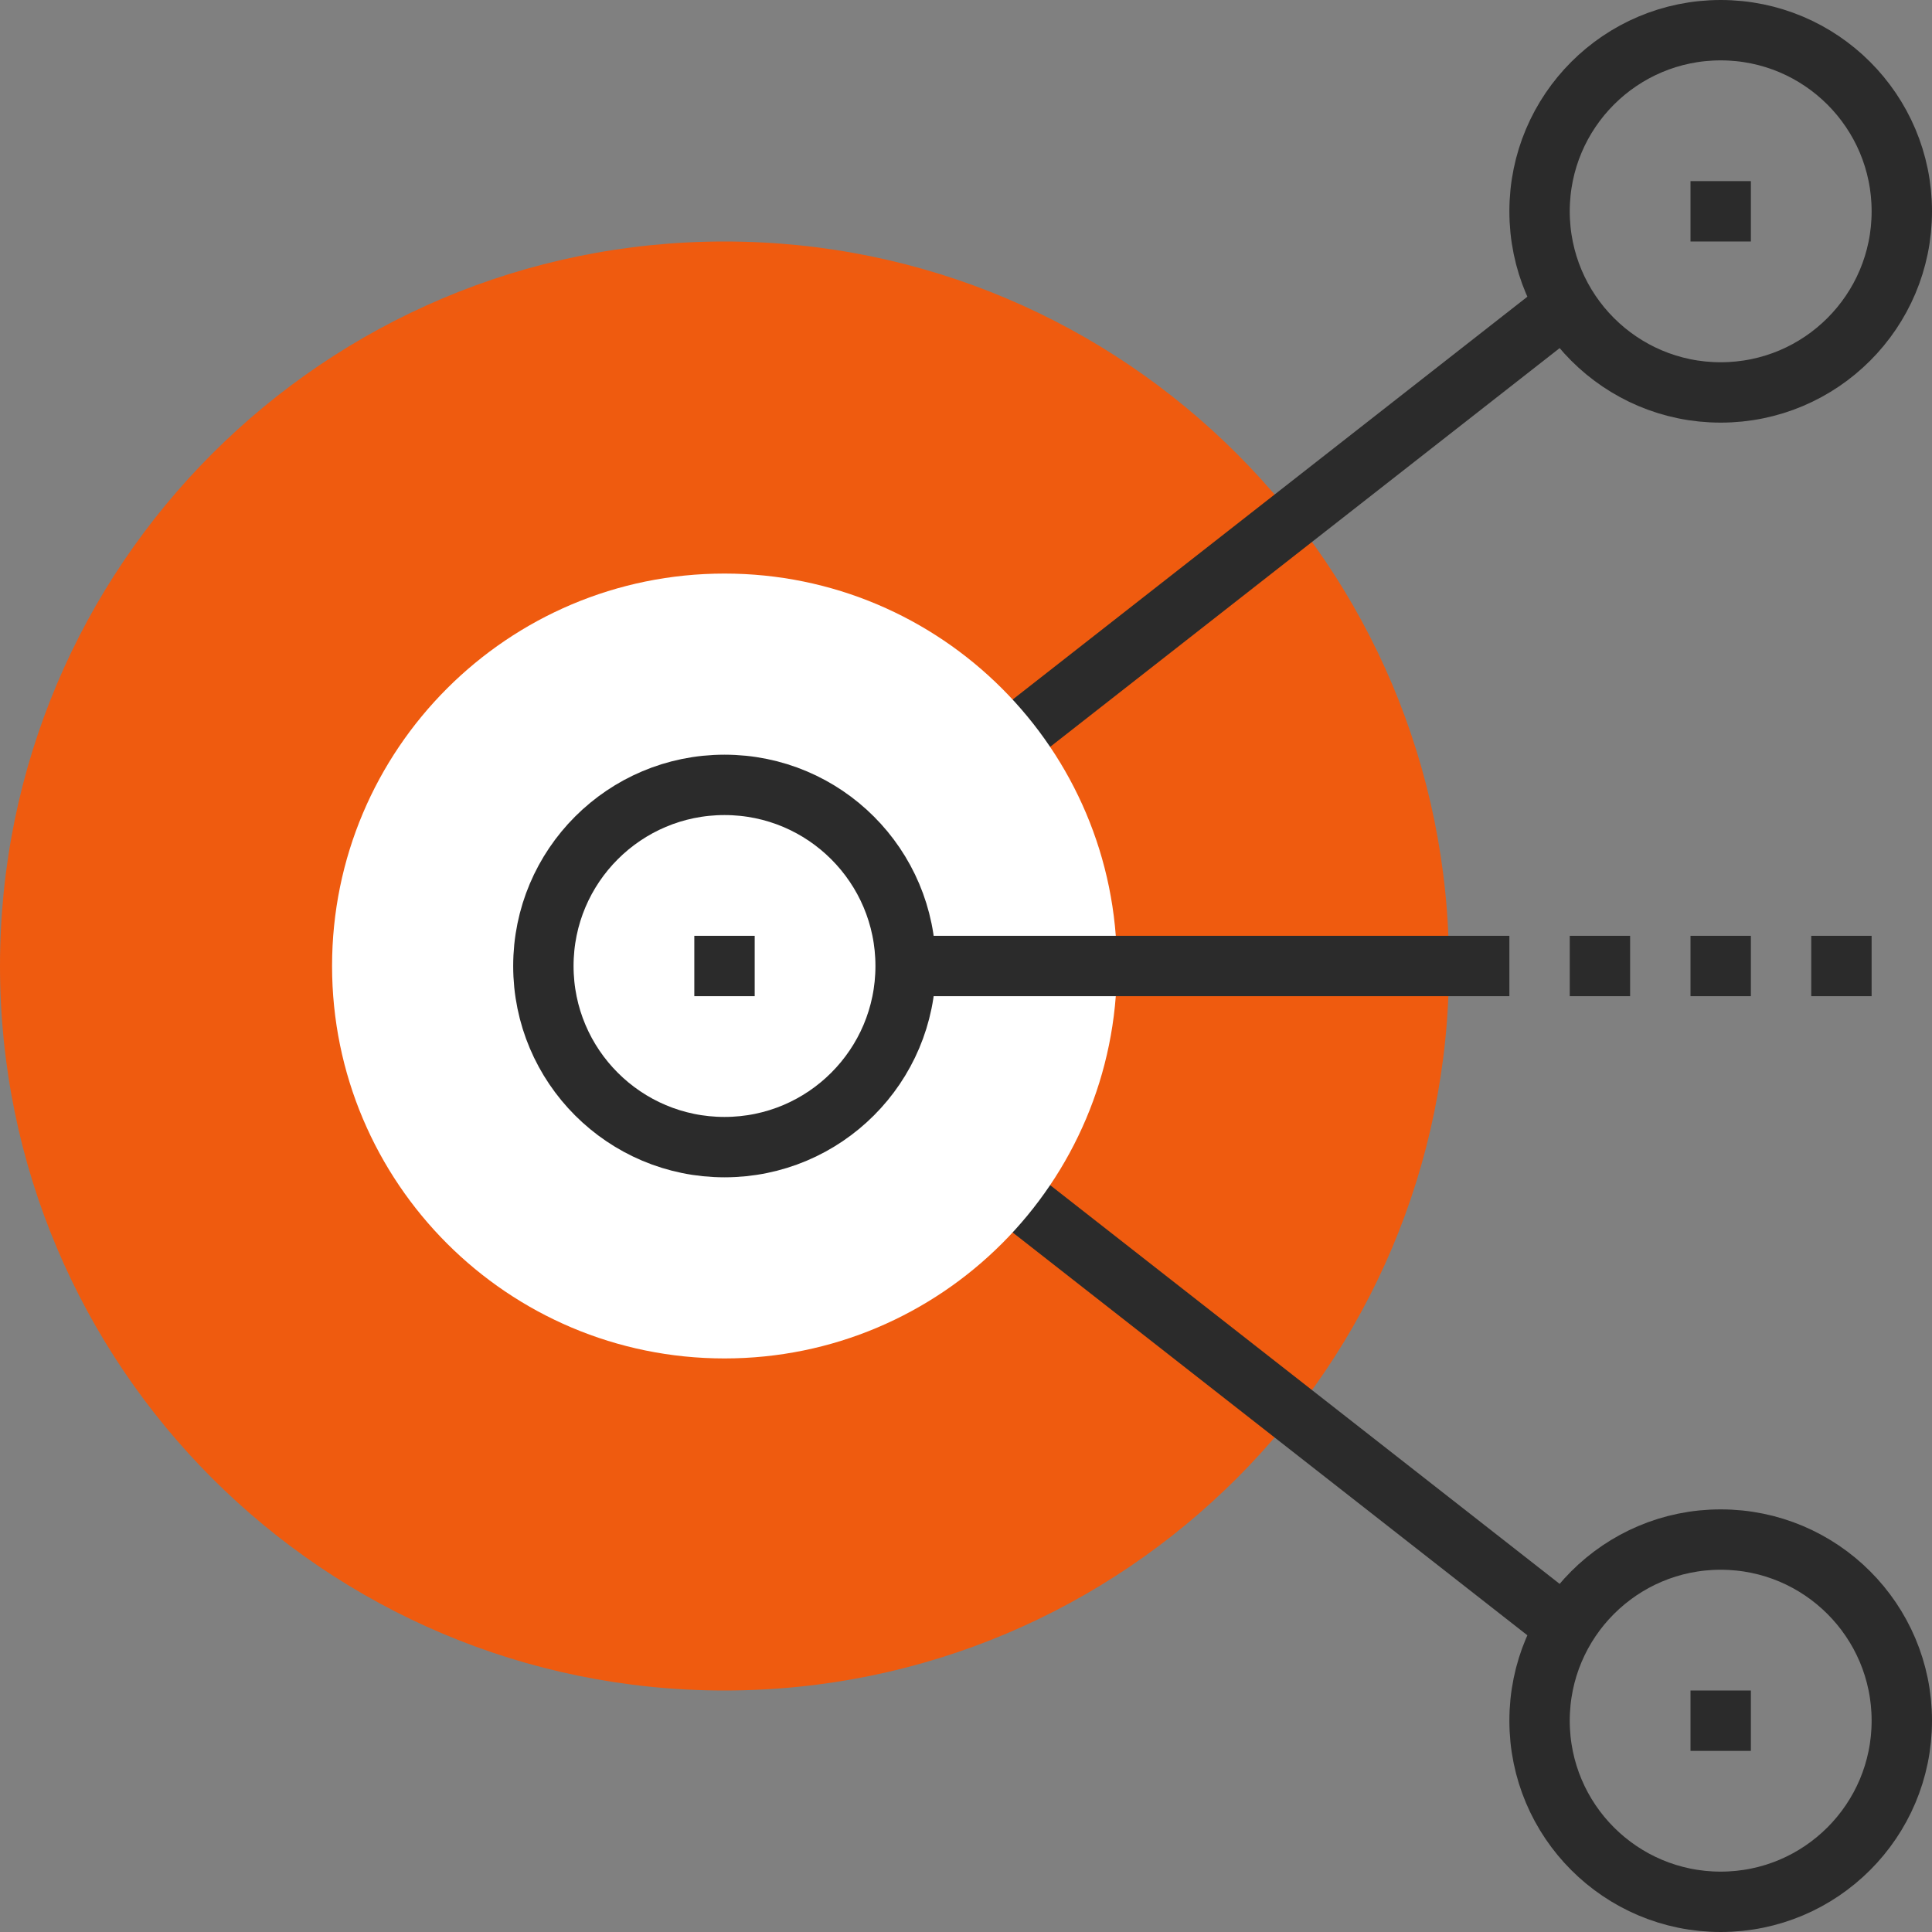 <svg xmlns="http://www.w3.org/2000/svg" width="64" height="64" viewBox="0 0 64 64" fill="none"><rect x="0" y="0" width="64" height="64" fill="#808080" stroke="none"/><g clip-path="url(#clip0_135_132)"><path d="M24 56C37.255 56 48 45.255 48 32C48 18.745 37.255 8 24 8C10.745 8 0 18.745 0 32C0 45.255 10.745 56 24 56Z" fill="#EF5B0F"></path><path d="M52 54L29 36" stroke="#2B2B2B" stroke-width="2" stroke-miterlimit="10"></path><path d="M52 10L29 28" stroke="#2B2B2B" stroke-width="2" stroke-miterlimit="10"></path><path d="M24 45C31.18 45 37 39.18 37 32C37 24.82 31.18 19 24 19C16.82 19 11 24.82 11 32C11 39.18 16.82 45 24 45Z" fill="white"></path><path d="M52 32H54" stroke="#2B2B2B" stroke-width="2" stroke-miterlimit="10"></path><path d="M56 32H58" stroke="#2B2B2B" stroke-width="2" stroke-miterlimit="10"></path><path d="M60 32H62" stroke="#2B2B2B" stroke-width="2" stroke-miterlimit="10"></path><path d="M30 32H50" stroke="#2B2B2B" stroke-width="2" stroke-miterlimit="10"></path><path d="M24 38C27.314 38 30 35.314 30 32C30 28.686 27.314 26 24 26C20.686 26 18 28.686 18 32C18 35.314 20.686 38 24 38Z" stroke="#2B2B2B" stroke-width="2" stroke-miterlimit="10"></path><path d="M23 32H25" stroke="#2B2B2B" stroke-width="2" stroke-miterlimit="10"></path><path d="M57 63C60.314 63 63 60.314 63 57C63 53.686 60.314 51 57 51C53.686 51 51 53.686 51 57C51 60.314 53.686 63 57 63Z" stroke="#2B2B2B" stroke-width="2" stroke-miterlimit="10"></path><path d="M56 57H58" stroke="#2B2B2B" stroke-width="2" stroke-miterlimit="10"></path><path d="M57 13C60.314 13 63 10.314 63 7C63 3.686 60.314 1 57 1C53.686 1 51 3.686 51 7C51 10.314 53.686 13 57 13Z" stroke="#2B2B2B" stroke-width="2" stroke-miterlimit="10"></path><path d="M56 7H58" stroke="#2B2B2B" stroke-width="2" stroke-miterlimit="10"></path></g><defs><clipPath id="clip0_135_132"><rect width="64" height="64" fill="white"></rect></clipPath></defs></svg>